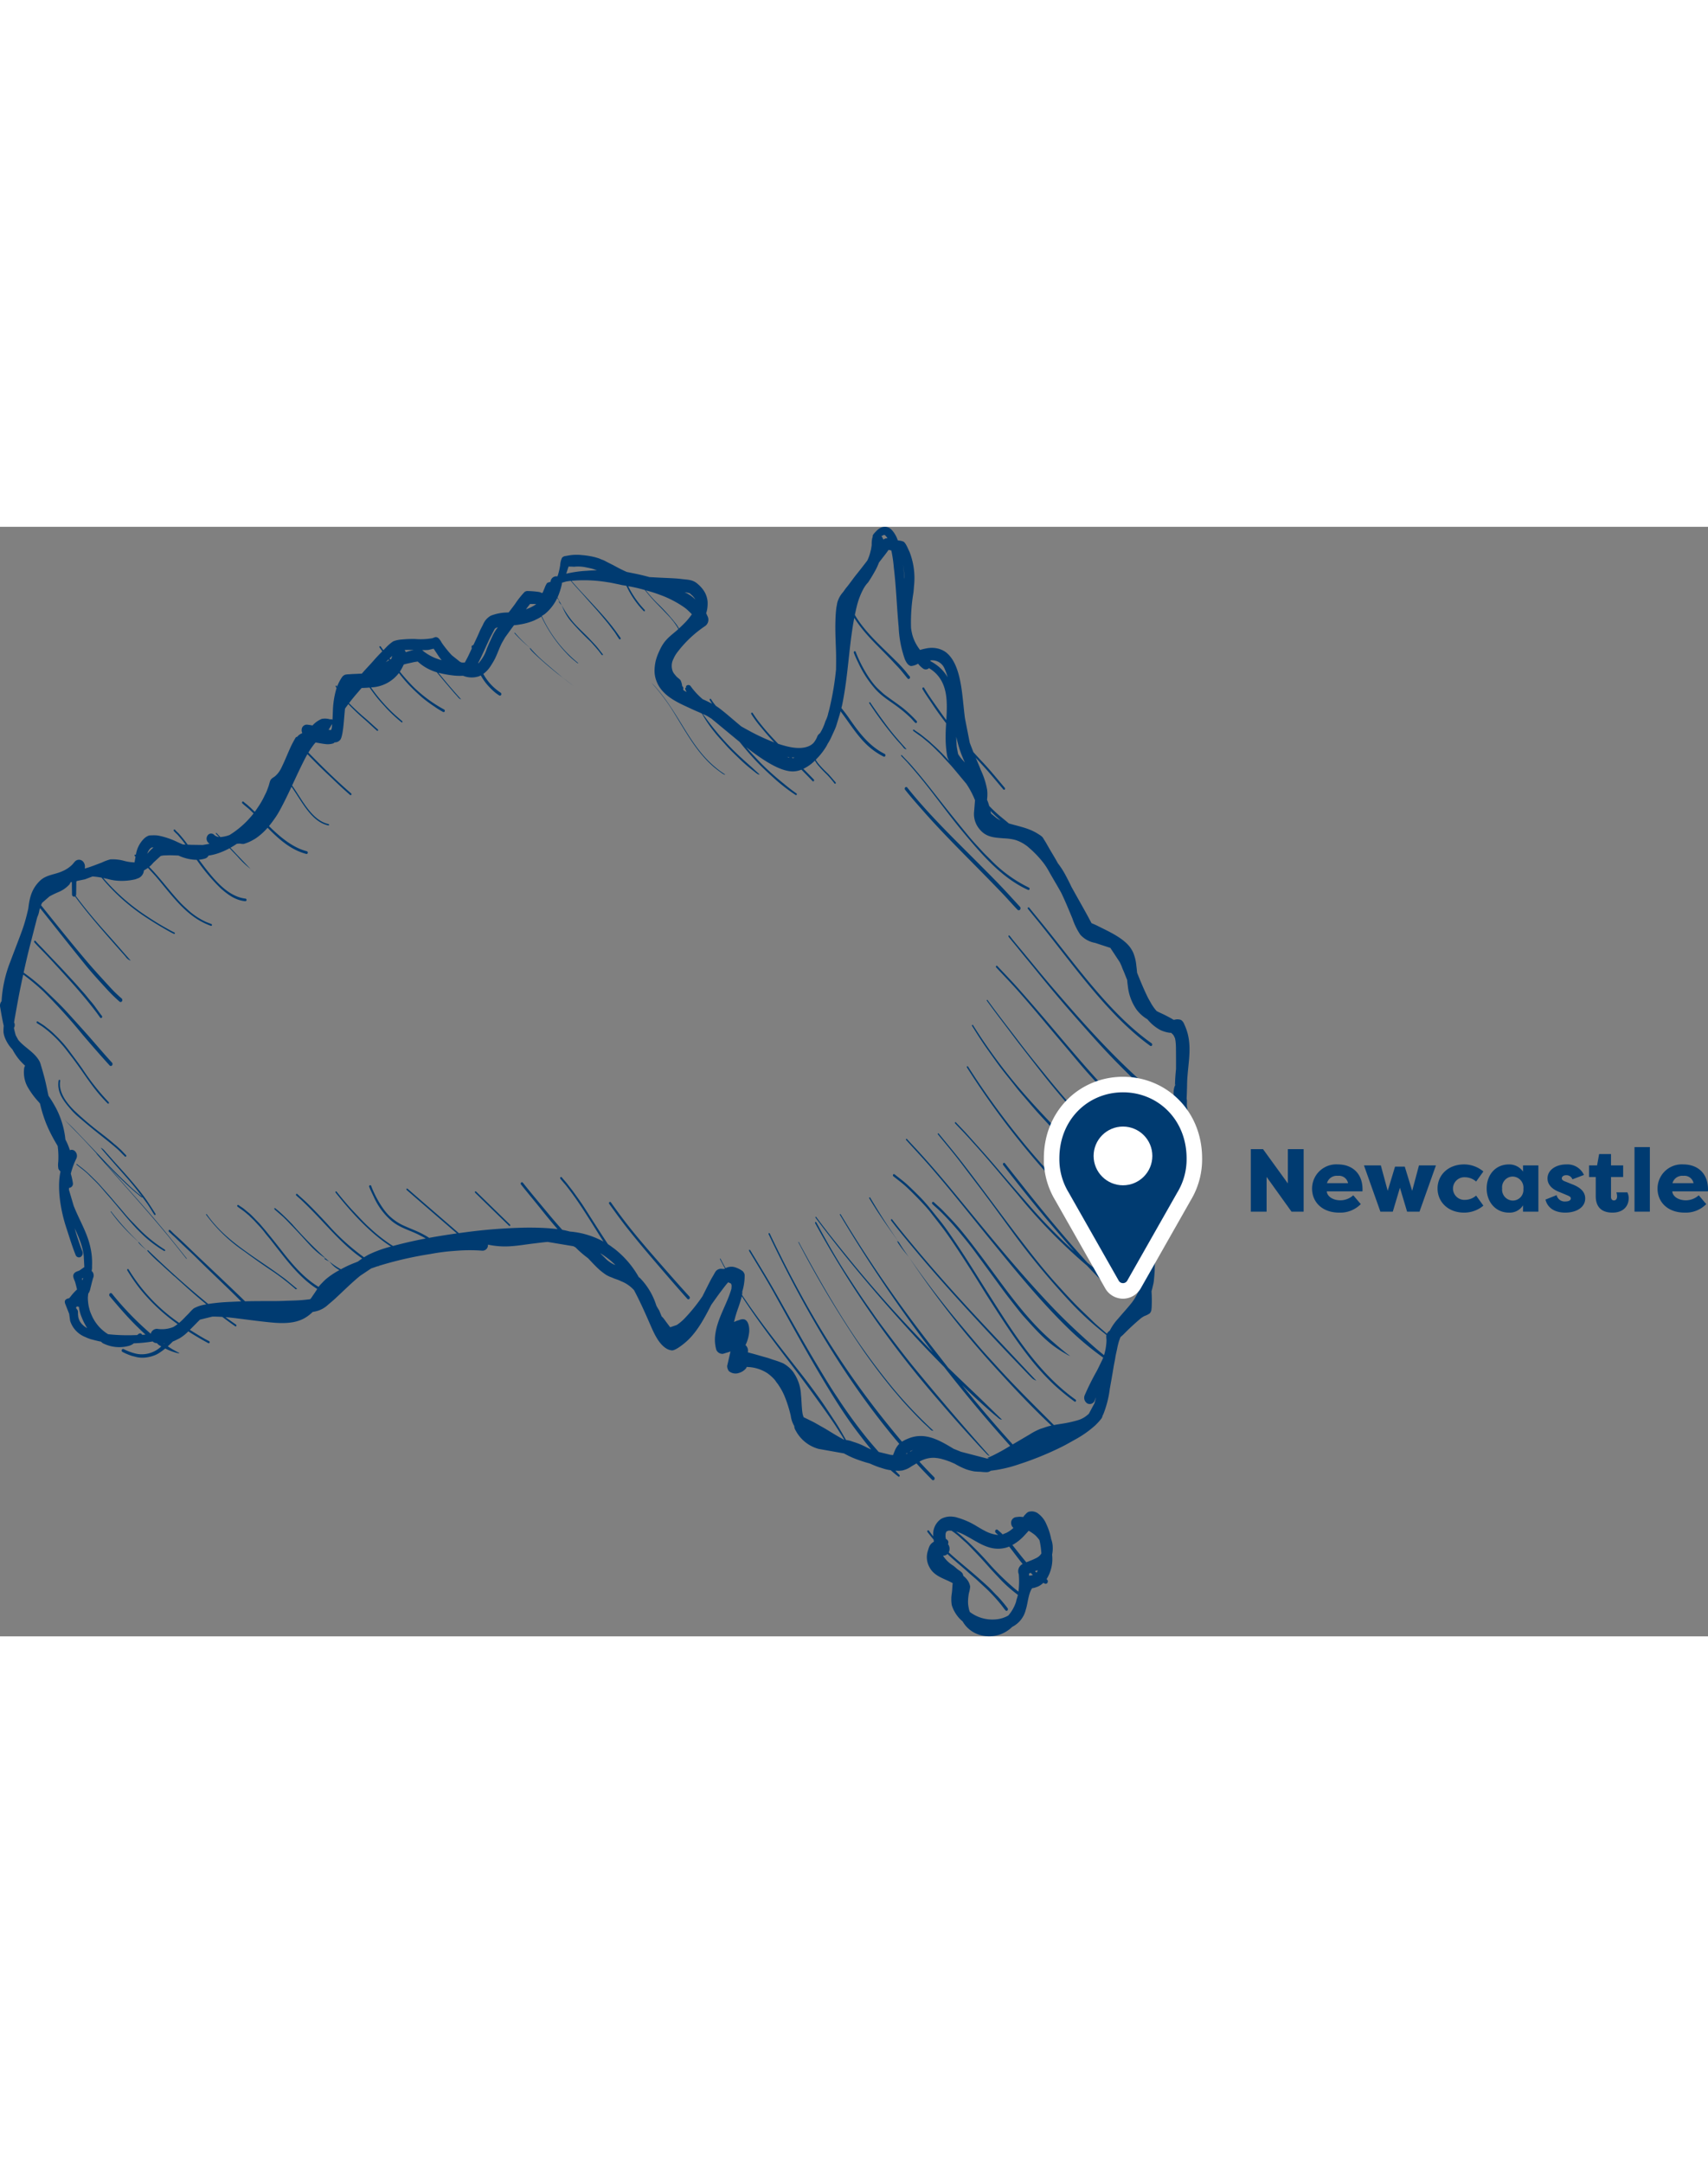 <svg xmlns="http://www.w3.org/2000/svg" xmlns:xlink="http://www.w3.org/1999/xlink" width="200px" viewBox="0 0 389.921 253.3">
	<rect x="0" y="0" width="389.921" height="253.3" fill="#808080" stroke="none"/>
	<g id="Content">
		<path d="M222.486,252.498a6.745,6.745,0,0,1-2.455-2.168c-.101-.157-.19-.301-.272-.445-.227-.191-.458-.402-.693-.639a8.01,8.01,0,0,1-1.784-3.065,8.318,8.318,0,0,1,0-2.667c.115-.758.112-1.596.209-2.358v-.021c-.123-.059-.246-.114-.365-.178-1.695-.889-3.877-1.422-4.917-3.408a4.655,4.655,0,0,1-.384-3.776c.328-1.088.451-1.503,1.367-2.087l.022-.013c-.034-.152-.063-.309-.086-.47-.469-.55-.931-1.122-1.386-1.723a.263.263,0,0,1,.019-.334.193.193,0,0,1,.294.021q.486.667,1.006,1.295a4.232,4.232,0,0,1,1.754-3.958,4.433,4.433,0,0,1,2.76-.512,4.208,4.208,0,0,1,.976.199,17.568,17.568,0,0,1,4.481,1.998c.544.313,1.103.673,1.657.944a7.972,7.972,0,0,0,3.196,1.024,6.29,6.29,0,0,1-.566-.508.455.455,0,0,1-.063-.58.337.337,0,0,1,.51-.072c.309.292.667.559.961.859l.145.152a.782.782,0,0,0,.194-.055c.257-.119.521-.207.782-.33a6.952,6.952,0,0,0,1.397-.982c.037-.034.078-.068.119-.102a1.374,1.374,0,0,1-.525-.982,1.314,1.314,0,0,1,1.05-1.473c.197-.004.395-.051.592-.068a4.988,4.988,0,0,1,1.091.051c.115-.144.227-.292.343-.44.32-.313.648-.758,1.121-.809a2.582,2.582,0,0,1,.954-.013,3.106,3.106,0,0,1,.715.258,5.664,5.664,0,0,1,2.157,2.595,14.725,14.725,0,0,1,1.05,3.103c.022.127.045.246.067.368.015.03.03.063.048.093a5.922,5.922,0,0,1,.291,1.448,7.086,7.086,0,0,1-.127,1.943c-.004.008-.004.013-.007.017a8.628,8.628,0,0,1-1.27,5.618.049.049,0,0,0,.022.008.597.597,0,0,1,.216.745.466.466,0,0,1-.656.246c-.101-.051-.201-.11-.302-.165-.074.072-.156.14-.235.207a4.454,4.454,0,0,1-.98.631c-.309.119-.622.233-.939.322l-.406.063-.134.191c-.786,1.359-.827,3.192-1.322,4.712a5.911,5.911,0,0,1-3.106,3.929A7.455,7.455,0,0,1,222.486,252.498Zm7.703-3.954a9.182,9.182,0,0,0,1.747-3.061,5.089,5.089,0,0,0,.112-.516,9.361,9.361,0,0,0,.324-1.139,31.413,31.413,0,0,1-4.6-4.187c-.723-.766-1.449-1.528-2.145-2.324-1.501-1.719-3.065-3.357-4.648-4.979-.57-.584-1.222-1.071-1.792-1.634A17.002,17.002,0,0,0,217.204,229.172l-.022.004-.585-.021c-.104.021-.328.131-.399.14-.186.017-.358.567-.343.792.007.119-.015.284-.004.419a3.759,3.759,0,0,0,.115.597.781.781,0,0,1,.533.787.847.847,0,0,1-.086.351,1.405,1.405,0,0,0,.145.203,1.781,1.781,0,0,1,.022,1.681c2.257,2.079,4.678,3.963,6.946,5.986.711.635,1.449,1.274,2.145,1.93.723.677,1.389,1.465,2.101,2.138a34.118,34.118,0,0,1,2.246,2.68.409.409,0,0,1-.026.521.301.301,0,0,1-.458-.03c-.387-.453-.73-.974-1.117-1.431a39.452,39.452,0,0,0-3.222-3.493c-.708-.648-1.404-1.308-2.112-1.956-.704-.648-1.449-1.245-2.157-1.888-1.326-1.207-2.726-2.328-4.052-3.543-.197-.178-.391-.356-.577-.533-.048.038-.093.08-.142.114a1.335,1.335,0,0,1-.51.233l-.339-.008.138.292a7.494,7.494,0,0,0,2.145,2.011c.298.195.67.563.968.8.384.309.987.61,1.218,1.067a1.843,1.843,0,0,1,.138.474,4.058,4.058,0,0,1,.715.682,3.453,3.453,0,0,1,.853,1.791,7.75,7.75,0,0,1-.294,1.49,12.3,12.3,0,0,0-.194,1.846,6.319,6.319,0,0,0,.138,1.427,4.376,4.376,0,0,0,.279,1.012,8.518,8.518,0,0,0,5.933,1.685A6.815,6.815,0,0,0,230.188,248.544Zm2.41-6.435a18.513,18.513,0,0,0-.026-3.014,1.83,1.83,0,0,1,.894-2.316c-.98-1.194-1.907-2.464-2.875-3.713-.071-.089-.142-.178-.212-.262a5.708,5.708,0,0,1-.883.292c-3.922.944-6.574-1.681-10.027-3.289a7.243,7.243,0,0,0-1.047-.385l-.145-.034c.32.237.637.483.95.741a69.484,69.484,0,0,1,6.518,6.507,58.271,58.271,0,0,0,5.866,5.741c.279.237.581.483.89.711C232.546,242.766,232.576,242.44,232.598,242.109Zm2.347-2.646-.004-.008Zm.186-.03a3.105,3.105,0,0,0,.667-.144c-.395-.364-.775-.745-.317-.572-.007.004-.034.013-.056.021l-.51.229.026.487C235,239.451,235.064,239.442,235.131,239.434Zm1.717-1.249a1.571,1.571,0,0,1-.32.152c-.063.025-.153.055-.257.093.052.047.104.097.156.144a.478.478,0,0,0,.209.144A.586.586,0,0,0,236.848,238.185Zm-1.736-2.117a15.331,15.331,0,0,0,1.602-.72,2.78,2.78,0,0,0,1.024-.969c-.022-.432-.078-.885-.112-1.194a16.31,16.31,0,0,0-.328-1.846,7.765,7.765,0,0,0-.987-1.139,9.917,9.917,0,0,0-1.315-.914c-.037-.021-.097-.051-.168-.089-.391.457-.801.893-1.188,1.304A10.677,10.677,0,0,1,231.678,232.11c-.186.119-.372.229-.562.334,1.05,1.312,2.093,2.663,3.181,3.946C234.579,236.276,234.863,236.178,235.112,236.068Zm-20.929-.195a.267.267,0,0,0,.041.212c.011.025.022.051.067.051C214.083,235.946,213.993,235.704,214.183,235.874Zm-4.965-22.056-.19.114c-.399.241-.853.491-1.237.749a5.058,5.058,0,0,1-.6.339,6.147,6.147,0,0,1-1.207.415c-.156.034-.372.021-.514.059a3.281,3.281,0,0,1-.644-.004c-.142,0-.287-.008-.432-.013.309.33.618.656.931.969a.256.256,0,0,1,.026.326.189.189,0,0,1-.287.03c-.6-.453-1.173-.931-1.732-1.431a9.323,9.323,0,0,1-1.602-.351c-.529-.169-1.099-.334-1.616-.533-.529-.203-1.054-.423-1.576-.656q-1.045-.273-2.097-.639a21.283,21.283,0,0,1-2.875-1.181c-.305-.157-.607-.318-.909-.474l.06.008-5.822-1.037a8.376,8.376,0,0,1-5.211-4.128,2.188,2.188,0,0,1-.372-1.181.079.079,0,0,1-.067-.038,6.397,6.397,0,0,1-.726-2.235,29.454,29.454,0,0,0-1.441-4.526,14.017,14.017,0,0,0-1.225-2.273,5.386,5.386,0,0,0-.391-.572c-.216-.233-.38-.563-.581-.792a9.455,9.455,0,0,0-1.684-1.528,8.779,8.779,0,0,0-4.429-1.418c-.086-.004-.194-.013-.305-.021l-.123.292a3.317,3.317,0,0,1-1.639,1.075,2.373,2.373,0,0,1-2.302-.411,1.989,1.989,0,0,1-.395-1.19l.76-3.281c-.261-.14-.525-.275-.022.008l-1.713.516a1.517,1.517,0,0,1-1.501-.91,8.415,8.415,0,0,1-.257-3.374c.477-3.852,2.693-6.985,3.71-10.596.004-.038.004-.072.007-.11,0-.182.03-.373.03-.563,0-.093-.067-.284-.063-.339l-.104-.144-.112-.093c-.123-.013-.32-.14-.51-.195-.581.635-1.129,1.397-1.657,2.087-.749.986-1.468,2.019-2.198,3.048-1.494,2.938-3.118,5.965-5.364,8.094-.704.669-2.693,2.32-3.594,2.311a2.97,2.97,0,0,1-1.382-.487c-1.631-1.046-2.663-3.256-3.468-5.11-1.207-2.769-2.417-5.52-3.825-8.158a7.759,7.759,0,0,0-2.95-2.036,6.923,6.923,0,0,0-.987-.411,11.61,11.61,0,0,1-1.143-.449,6.934,6.934,0,0,1-1.24-.563,14.743,14.743,0,0,1-1.531-1.156c-.931-.826-1.784-1.774-2.652-2.68a23.836,23.836,0,0,1-2.823-2.438.358.358,0,0,0-.082-.064l-.447-.233-5.851-.978-.183.013c-1.073.093-2.145.241-3.214.368-1.59.191-3.177.47-4.771.58a18.513,18.513,0,0,1-5.468-.343c.004.051,0,.102,0,.148a1.247,1.247,0,0,1-1.278,1.232,38.142,38.142,0,0,0-6.023.025,48.216,48.216,0,0,0-5.859.737,83.462,83.462,0,0,0-11.952,2.76c.156.076.309.152.466.216-.175-.068-.354-.131-.533-.195-.175.059-.346.119-.514.174-.32.114-.641.224-.965.334l-2.499,1.668c-1.97,1.592-3.836,3.48-5.717,5.211-.518.478-1.054.927-1.59,1.372a6.137,6.137,0,0,1-2.294,1.393,9.262,9.262,0,0,1-1.259.292,8.923,8.923,0,0,1-1.818,1.393c-2.622,1.503-5.967,1.198-8.801.889-1.538-.165-3.077-.356-4.611-.555-1.587-.203-3.129-.411-4.678-.542q1.207.87,2.417,1.719a.24.24,0,0,1,.06.296.181.181,0,0,1-.261.068q-1.486-1.035-2.935-2.134c-.756-.047-1.508-.076-2.272-.072l-2.849.699-2.298,2.328a.853.853,0,0,0,.086.047c1.408.864,2.861,1.799,4.321,2.536a.269.269,0,0,1,.101.334.21.21,0,0,1-.294.114c-1.531-.821-3.065-1.719-4.566-2.688a9.402,9.402,0,0,1-2.067,1.626c-.44.207-.853.445-1.304.627-.052.021-.104.042-.156.059-.376.381-.76.749-1.151,1.101a19.811,19.811,0,0,0,2.656,1.528c-.164.178-.983-.131-1.211-.199a11.536,11.536,0,0,1-2.026-.834,13.811,13.811,0,0,1-1.211.902,5.983,5.983,0,0,1-.998.567,8.026,8.026,0,0,1-2.719.631,6.235,6.235,0,0,1-1.795-.178c-.291-.093-.611-.148-.909-.237a12.949,12.949,0,0,1-2.123-.893.379.379,0,0,1-.168-.47.304.304,0,0,1,.413-.191A11.824,11.824,0,0,0,31.02,188.755a5.159,5.159,0,0,0,1.05.144,6.393,6.393,0,0,0,4.741-1.795c-.071-.038-.145-.08-.216-.123a2.041,2.041,0,0,1-.764-.627h-.142a1.329,1.329,0,0,1-.831-.373c-.108.013-.216.03-.317.047a31.517,31.517,0,0,1-3.635.356,1.597,1.597,0,0,1-.35.008,2.893,2.893,0,0,1-1.255.622,8.211,8.211,0,0,1-5.591-.525,1.511,1.511,0,0,1-.641-.474,1.121,1.121,0,0,1-.235-.034c-.723-.148-1.408-.343-2.116-.521a9.204,9.204,0,0,1-1.24-.491,5.874,5.874,0,0,1-3.471-3.713l-.216-1.583-.678-1.723c-.201-.572-.637-1.223.074-1.655a1.671,1.671,0,0,1,.629-.182,2.34,2.34,0,0,1,.13-.207l.209-.224.06-.093a12.863,12.863,0,0,1,1.333-1.448.254.254,0,0,0,.034-.034c-.127-.572-.264-1.13-.447-1.723-.168-.538-.585-1.177-.328-1.748.25-.555.872-.648,1.333-.859l1.114-.783-.138-2.561a14.569,14.569,0,0,0-.674-2.938,31.803,31.803,0,0,0-1.4-3.34c.518,1.837,1.14,3.62,1.773,5.309a1.017,1.017,0,0,1-.469,1.253.82.82,0,0,1-1.102-.533c-.507-1.249-.983-2.676-1.397-3.971-.298-.94-.611-1.867-.905-2.807-1.043-3.349-1.829-7.9-1.278-11.43q.061-.413.145-.813a2.213,2.213,0,0,1-.469-.588,4.745,4.745,0,0,1-.041-1.579,18.914,18.914,0,0,0-.045-2.87c-.03-.246-.056-.495-.082-.749-.376-.682-.797-1.346-1.143-2.019a32.484,32.484,0,0,1-1.531-3.239,32.74,32.74,0,0,1-1.371-4.462c-.108-.127-.216-.258-.32-.381a18.384,18.384,0,0,1-2.302-3.069,6.986,6.986,0,0,1-.551-1.063,7.158,7.158,0,0,1-.462-3.349,1.686,1.686,0,0,1,.238-.766c-.365-.343-.723-.699-1.106-1.113a11.798,11.798,0,0,1-1.088-1.431c-.261-.398-.499-.796-.711-1.19a8.11,8.11,0,0,1-1.713-2.684,4.938,4.938,0,0,1-.313-1.24,10.621,10.621,0,0,1,.052-1.448c-.32-1.376-.566-2.824-.842-4.42A1.558,1.558,0,0,1,.355,108.307a.18.18,0,0,1,.004-.042,28.993,28.993,0,0,1,2.015-9.043c.592-1.604,1.218-3.2,1.821-4.801.41-1.088.831-2.168,1.192-3.277.358-1.105.644-2.163.909-3.298a8.016,8.016,0,0,0,.183-.842c.305-2.561.823-4.382,2.592-6.151,1.419-1.418,3.43-1.444,5.069-2.189A7.143,7.143,0,0,0,16.397,77.216c.235-.237.425-.487.648-.732a1.255,1.255,0,0,1,1.929-.051,1.721,1.721,0,0,1,.358,1.579c.35-.089.697-.19,1.05-.309.961-.322,1.885-.699,2.827-1.041a10.734,10.734,0,0,1,1.978-.741,9.883,9.883,0,0,1,3.103.326,9.863,9.863,0,0,0,2.343.36l.093-.013c.022-.152.041-.288.06-.389q.073-.451.156-.889a1.706,1.706,0,0,1-.16-.14.224.224,0,0,1-.041-.275.166.166,0,0,1,.242-.047.207.207,0,0,0,.041.042,6.464,6.464,0,0,1,1.9-3.751,3.041,3.041,0,0,1,1.11-.673,3.311,3.311,0,0,1,.503-.03,8.28,8.28,0,0,1,1.52.034,17.872,17.872,0,0,1,4.503,1.516c.421.191.823.368,1.203.529.197.008.391.017.588.021-.376-.516-.756-1.029-1.166-1.486-.238-.262-.473-.584-.715-.83a10.379,10.379,0,0,1-.767-.77.232.232,0,0,1-.019-.292.171.171,0,0,1,.257-.021,6.757,6.757,0,0,0,.685.694,13.028,13.028,0,0,1,.924,1.054c.451.521.879,1.092,1.3,1.672.268.013.533.025.805.034l2.659.038,1.52-.275a1.918,1.918,0,0,1-.194-.165,1.282,1.282,0,0,1-.309-1.63.967.967,0,0,1,1.434-.351,1.915,1.915,0,0,0,1.244.605c-.253-.267-.507-.538-.756-.804l.134-.161c.305.326.611.652.92.978a7.834,7.834,0,0,0,2.108-.478,20.828,20.828,0,0,0,5.475-4.924c-.264-.258-.529-.512-.79-.766-.559-.533-1.203-.995-1.758-1.52a.264.264,0,0,1-.048-.334.197.197,0,0,1,.294-.055c.25.258.596.483.872.72.22.191.428.394.652.58.276.233.536.525.805.77.082.08.168.157.253.237.216-.296.421-.593.618-.897A19.583,19.583,0,0,0,60.251,61.696c.153-.343.335-.673.495-1.012.171-.364.343-.872.492-1.262.168-.44.268-.948.428-1.401.194-.538.704-.762,1.106-1.058a5.802,5.802,0,0,0,1.371-1.761c.797-1.592,1.438-3.226,2.171-4.852a23.138,23.138,0,0,1,1.181-2.227c.078-.135.242-.14.361-.199.074-.038.209-.246.302-.322a3.248,3.248,0,0,1,.86-.504,1.398,1.398,0,0,1-.149-.783,1.176,1.176,0,0,1,1.229-1.151,11.328,11.328,0,0,1,1.24.191,5.887,5.887,0,0,1,2.108-1.503,3.954,3.954,0,0,1,1.937.114.497.497,0,0,1,.51.085c.007-.11.019-.216.03-.318a.533.533,0,0,1,.007-.072c.019-.478.03-.965.06-1.435a20.008,20.008,0,0,1,.842-5.406c-.082-.152-.164-.309-.242-.47l.209-.144q.078.146.156.279a10.398,10.398,0,0,1,1.065-2.074,1.514,1.514,0,0,1,.786-.652,4.517,4.517,0,0,1,.957-.097c.67-.068,1.356-.072,2.03-.11.261-.013.529-.021.808-.038.089-.097.175-.199.264-.301.786-.897,1.628-1.753,2.406-2.65.644-.745,1.326-1.452,2.008-2.146-.223-.301-.44-.605-.652-.91l.019-.258.227.021c.209.301.425.601.644.902.19-.195.38-.385.57-.58a9.297,9.297,0,0,1,1.687-1.448,6.332,6.332,0,0,1,1.926-.415,25.962,25.962,0,0,1,3.036-.119,15.549,15.549,0,0,0,3.896-.165c.536-.123.801-.504,1.445-.047a4.206,4.206,0,0,1,.726.999c.201.318.48.699.711.995a23.425,23.425,0,0,0,1.628,1.93l1.881,1.503.406.169.685-.013.644-1.202c.317-.639.618-1.291.92-1.947.007-.017.015-.034.022-.055-.011-.106-.026-.216-.037-.326a.37.37,0,0,1,.261-.423.303.303,0,0,1,.123.008c.473-1.008.968-2.028,1.397-3.04.235-.555.54-1.113.816-1.647a4.049,4.049,0,0,1,1.78-2.053,10.62,10.62,0,0,1,3.728-.732c.123-.008.246-.021.369-.03.302-.402.603-.796.901-1.185.186-.241.369-.495.551-.741a20.054,20.054,0,0,1,2.183-2.752,1.169,1.169,0,0,1,.73-.195,20.409,20.409,0,0,1,2.481.203,2.64,2.64,0,0,1,.395.097c.115.055.22.114.335.157l.015.013c.063-.055.13-.114.197-.169.123-.322.253-.639.387-.936a5.056,5.056,0,0,1,.574-1.177,1.557,1.557,0,0,1,.745-.241c.03-.093.06-.186.093-.284a1.303,1.303,0,0,1,1.527-.999l-.019.051.149-.402a16.312,16.312,0,0,0,.499-2.176,4.8,4.8,0,0,1,.41-1.706c.339-.423.73-.402,1.181-.487a10.749,10.749,0,0,1,3.393-.148,18.282,18.282,0,0,1,3.002.487c.317.093.749.216,1.047.334.149.059.298.148.451.195a5.073,5.073,0,0,1,.76.322c.685.381,1.427.72,2.127,1.096.942.512,1.881,1.008,2.849,1.418l.194.064-.142-.051c.469.085.939.195,1.412.284,1.24.246,2.481.533,3.706.876.38.021.764.038,1.14.059.838.055,1.684.085,2.525.127,1.17.059,2.436.097,3.594.241,1.404.178,2.585.114,3.702,1.092a7.531,7.531,0,0,1,1.475,1.634,5.43,5.43,0,0,1,.827,2.379,8.215,8.215,0,0,1-.067,1.655,5.72,5.72,0,0,1-.257,1.054c.097.199.19.402.276.614a1.772,1.772,0,0,1-.469,2.29,26.408,26.408,0,0,0-6.526,6.202,6.757,6.757,0,0,0-.734,1.3,3.423,3.423,0,0,0-.197,2.803,2.556,2.556,0,0,0,.291.546c.205.246.376.474.592.711.238.262.812.627.95.893a4.172,4.172,0,0,1,.343,1.287.639.639,0,0,1,.201.809,2.386,2.386,0,0,0,.816.525,1.502,1.502,0,0,1-.179-.33.835.835,0,0,1-.123-.347l-.004-.008a.218.218,0,0,1,.048-.267.105.105,0,0,1,.164.042c-.104-.334-.026-.445.082-.533a.651.651,0,0,1,.98.191,16.226,16.226,0,0,0,2.715,2.917c.045.017.089.038.134.055.685.305,1.333.622,1.985.961-.175-.271-.35-.542-.521-.813a.225.225,0,0,1,.037-.279.167.167,0,0,1,.246.042,12.52,12.52,0,0,0,1.125,1.554,14.488,14.488,0,0,1,1.527,1.122c.596.457,1.173.957,1.751,1.444.823.699,1.654,1.41,2.492,2.104.544.313,1.088.614,1.631.906a47.369,47.369,0,0,0,5.918,2.76c-1.095-1.156-2.112-2.35-3.14-3.598a24.877,24.877,0,0,1-2.097-2.866.235.235,0,0,1,.034-.301.174.174,0,0,1,.264.038,26.491,26.491,0,0,0,1.911,2.637c1.255,1.583,2.548,2.968,3.918,4.403a1.228,1.228,0,0,0,.145.047c2.052.669,4.771,1.38,6.842.491a3.361,3.361,0,0,0,1.091-.749,5.424,5.424,0,0,0,.704-1.109c.097-.182.16-.428.287-.631a2.559,2.559,0,0,1,.488-.478,11.308,11.308,0,0,0,1.218-2.718,6.888,6.888,0,0,0,.667-1.888c.089-.301.168-.605.246-.91a66.109,66.109,0,0,0,1.52-9.013c.022-1.393.037-2.815-.007-4.2-.078-2.307-.209-4.746-.123-7.049a27.502,27.502,0,0,1,.201-2.824c.048-.343.153-.749.186-1.071a5.911,5.911,0,0,1,1.307-2.477c.268-.322.499-.72.771-1.046.819-.982,1.564-2.096,2.376-3.099.819-1.012,1.62-2.057,2.421-3.099a9.764,9.764,0,0,0,.745-2.134,5.61,5.61,0,0,0,.153-.648c.022-.267.108-.588.112-.847a6.547,6.547,0,0,1,.138-1.541,1.543,1.543,0,0,1,.104-.229.769.769,0,0,1-.019-.22c.026-.343.585-.859.812-1.105,1.021-1.101,2.417-1.401,3.52-.309a6.466,6.466,0,0,1,1.393,2.396l.313.064a3.38,3.38,0,0,1,1.017.254c.514.309,1.013,1.626,1.311,2.223.112.224.186.483.276.72a16.596,16.596,0,0,1,.808,7.07c-.048.529-.082,1.071-.138,1.6a40.435,40.435,0,0,0-.551,8.09,12.512,12.512,0,0,0,.358,1.782,9.826,9.826,0,0,0,1.546,3.027c.045.068.093.135.142.207a12.897,12.897,0,0,1,1.885-.428,5.955,5.955,0,0,1,2.257.123,5.341,5.341,0,0,1,1.646.737c3.293,2.388,3.732,8.458,4.16,12.425.097.91.194,1.837.313,2.743l1.095,5.58.749,1.939.074.195q1.106,1.232,2.246,2.438c1.71,1.816,3.304,3.814,4.931,5.728a.291.291,0,0,1-.011.368.213.213,0,0,1-.324-.013c-1.475-1.74-2.909-3.51-4.44-5.19q-.944-1.029-1.881-2.062c.324.724.637,1.486.942,2.21.104.246.194.533.309.77a18.173,18.173,0,0,1,1.371,4.339,8.752,8.752,0,0,1-.022,2.273c.048.131.101.258.153.381a9.157,9.157,0,0,1,.346,1.063c.477.487.957.969,1.46,1.431.875.813,1.792,1.511,2.693,2.273.104.093.212.182.32.275,2.313.69,4.682,1.058,6.801,2.477a5.043,5.043,0,0,1,.827.593,3.436,3.436,0,0,1,.399.601c.343.508.704,1.156,1.013,1.706.656,1.164,1.386,2.303,2.03,3.484.045.085.089.169.142.254a18.561,18.561,0,0,1,1.654,2.54c.514.944.998,1.905,1.464,2.887.082.144.164.292.246.436,1.441,2.616,2.946,5.182,4.302,7.79.447.191.901.377,1.33.593,2.328,1.19,5.74,2.637,7.46,4.894a8.67,8.67,0,0,1,.693,1.151,10.192,10.192,0,0,1,.76,3.162c.071.495.119,1.012.168,1.541.749,1.842,1.494,3.675,2.369,5.47.238.487.533.965.793,1.439a10.583,10.583,0,0,0,1.3,1.825c.652.343,1.348.635,1.985.957.626.326,1.274.652,1.881,1.037a1.537,1.537,0,0,0,.238-.017,2.307,2.307,0,0,1,1.482.064,1.999,1.999,0,0,1,.723.986c2.194,4.619.715,8.886.637,13.742-.019,1.046-.056,2.138-.101,3.226.03.148.052.296.067.436l-.015,1.185.615,4.051a30.065,30.065,0,0,1-.056,8.729,28.964,28.964,0,0,1-2.205,6.528,15.428,15.428,0,0,1-.566,2.714c-.063.178-.119.36-.186.533-.052.135-.164.292-.22.428a1.32,1.32,0,0,1-.886.699c-.35.834-.685,1.676-.957,2.523-.25.762-.525,1.516-.771,2.282-.25.77-.447,1.566-.693,2.333-.112.343-.32.618-.454.944a11.339,11.339,0,0,0-.48,1.245,18.933,18.933,0,0,0-.477,4.454c-.052.876-.115,1.702-.212,2.578a6.579,6.579,0,0,1-.145.792c-.115.504-.227,1.008-.376,1.503a31.182,31.182,0,0,1,.045,3.289,8.121,8.121,0,0,1-.086,1.054,1.505,1.505,0,0,1-.372.72,4.879,4.879,0,0,1-1.203.601,5.423,5.423,0,0,0-.853.55,54.268,54.268,0,0,0-4.019,3.738l-.6.525-.335.902a18.627,18.627,0,0,0-.454,1.888c-.13.627-.291,1.253-.387,1.888-.115.741-.291,1.49-.41,2.235-.264,1.638-.562,3.285-.853,4.915a23.483,23.483,0,0,1-1.464,5.753c-.063.123-.123.246-.186.36a1.495,1.495,0,0,1-.294.686,10.928,10.928,0,0,1-.976,1.118,7.698,7.698,0,0,1-.726.69,24.014,24.014,0,0,1-4.149,2.887c-1.132.627-2.235,1.274-3.401,1.842a71.888,71.888,0,0,1-9.613,3.891,30.567,30.567,0,0,1-6.362,1.452,1.513,1.513,0,0,1-.972.322,10.336,10.336,0,0,1-1.4-.093,9.582,9.582,0,0,1-.98-.047,3.725,3.725,0,0,1-.533-.051,13.209,13.209,0,0,1-1.743-.461,17.572,17.572,0,0,1-2.615-1.278c-.332-.144-.663-.284-.991-.428a20.417,20.417,0,0,0-2.201-.711l-.641-.123-.793-.085a6.407,6.407,0,0,0-2.309.36,6.253,6.253,0,0,0-1.114.521c1.102,1.207,2.224,2.392,3.371,3.543a.451.451,0,0,1,.019.572.331.331,0,0,1-.503.021Q210.96,215.72,209.218,213.817Zm16.105-1.219,1.21-.525a45.173,45.173,0,0,0,4.082-2.261q-7.816-8.687-15.074-18.001c-2.317-2.367-4.633-4.733-6.883-7.197-7.893-8.619-15.446-17.488-22.538-26.971l.156-.152c2.644,3.586,5.442,7.04,8.243,10.465,3.039,3.713,6.183,7.341,9.382,10.876,2.574,2.841,5.2,5.597,7.833,8.361q.62.654,1.251,1.304a343.373,343.373,0,0,1-21.283-31.501l.164-.127a288.5,288.5,0,0,0,16.076,24.025c2.38,3.2,4.812,6.312,7.252,9.449.421.546.842,1.084,1.278,1.638,2.03,1.981,4.093,3.941,6.146,5.901,2.052,1.964,4.075,3.963,6.116,5.935-.514.042-.868-.406-1.251-.715-.741-.593-1.468-1.249-2.183-1.88q-2.9-2.553-5.665-5.275c3.717,4.602,7.554,9.119,11.472,13.445a.335.335,0,0,1,.06.102c1.304-.754,2.596-1.533,3.896-2.29a14.467,14.467,0,0,1,2.492-1.287c.454-.131.931-.313,1.389-.457.346-.11.711-.203,1.08-.284-4.038-3.806-7.96-7.912-11.729-12.053a213.367,213.367,0,0,1-20.851-26.48c-1.792-2.041-3.341-4.348-2.239-3.323-4.049-5.584-5.449-7.832-6.82-10.118l.209-.161c2.078,3.514,4.272,6.956,6.611,10.279a38.454,38.454,0,0,0,2.239,3.323c2.563,3.713,5.248,7.311,8.001,10.816,2.492,3.175,5.092,6.189,7.68,9.259,1.441,1.706,2.98,3.349,4.477,4.995,4.183,4.61,8.563,8.924,12.936,13.289a.607.607,0,0,1,.041.064c.533-.102,1.069-.182,1.579-.267a28.291,28.291,0,0,0,3.922-.847,5.871,5.871,0,0,0,2.142-1.164,4.232,4.232,0,0,0,.358-.318l1.292-2.405.328-1.338c-.101.229-.197.466-.283.707a1.202,1.202,0,0,1-1.665.707,1.518,1.518,0,0,1-.622-1.892,58.384,58.384,0,0,1,2.753-5.525c.41-.792.771-1.566,1.162-2.358.112-.224.212-.461.305-.699a69.236,69.236,0,0,1-7.371-6.088c-6.324-6.041-11.982-12.98-17.599-19.851-4.797-5.868-9.487-11.871-14.437-17.569-1.855-2.138-3.777-4.174-5.665-6.266l.186-.22c.924,1.024,1.881,2.011,2.808,3.031,2.373,2.604,4.715,5.313,6.98,8.039,7.71,9.28,15.219,18.733,23.473,27.395,3.039,3.192,6.332,6.244,9.606,9.132.723.643,1.468,1.24,2.212,1.842a12.798,12.798,0,0,0,.555-3.226c.015-.279-.037-.677-.045-.974a1.459,1.459,0,0,1,.037-.402c-.16-.131-.313-.258-.458-.377a70.442,70.442,0,0,1-7.49-6.846A172.355,172.355,0,0,1,230.713,160.404c-2.484-3.395-4.972-6.824-7.513-10.16q-1.922-2.521-3.84-5.055c-1.706-2.256-3.538-4.39-5.315-6.575l.179-.195c1.762,2.168,3.55,4.284,5.267,6.498,4.332,5.588,8.492,11.329,12.783,16.955,2.827,3.704,5.762,7.485,8.854,10.905,1.706,1.888,3.453,3.819,5.248,5.588,1.006.991,2.045,1.952,3.043,2.942.544.542,1.155,1.075,1.732,1.575.514.445,1.024.893,1.542,1.338.026-.051.052-.102.082-.157a2.417,2.417,0,0,1,.585-.563.41.41,0,0,1,.026-.059,12.107,12.107,0,0,1,1.877-2.671c.954-1.135,1.952-2.214,2.887-3.366a12.207,12.207,0,0,0,2.145-3.903,2.356,2.356,0,0,0-.026-.436,34.965,34.965,0,0,1-.417-8.763,7.679,7.679,0,0,1,.797-1.706c.618-1.202,1.285-2.354,1.918-3.543,1.702-3.2,3.326-6.071,4.097-9.737a17.638,17.638,0,0,0,.19-1.96,1.063,1.063,0,0,1,.451-.847c.063-.601.115-1.202.156-1.808.086-1.346.238-2.692.317-4.043.182-3.171.391-6.363.421-9.555-.03-.368-.186-.923-.238-1.287a4.512,4.512,0,0,1,.276-2.299c.015-1.24.112-2.485.238-3.725.004-1.486.007-2.968-.015-4.462a14.798,14.798,0,0,0-.112-2.015c-.004-.008-.03-.169-.06-.33l-.034-.191-.205-.445a1.715,1.715,0,0,0-.339-.508c-.127-.119-.253-.233-.376-.334l-.238.008a6.967,6.967,0,0,1-2.261-.665,9.902,9.902,0,0,1-2.894-2.426,8.408,8.408,0,0,1-2.51-2.252,11.509,11.509,0,0,1-1.963-5.402c-.067-.423-.112-.868-.149-1.329-.209-.512-.417-1.033-.622-1.558-.186-.47-.428-.953-.589-1.431a11.753,11.753,0,0,0-.495-1.092l-2.13-3.23-3.468-1.139a5.932,5.932,0,0,1-3.393-1.88,15.122,15.122,0,0,1-1.788-3.662c-.667-1.604-1.319-3.2-2.037-4.775-.182-.394-.365-.787-.551-1.168-.242-.432-.488-.859-.73-1.287-.693-1.198-1.404-2.396-2.078-3.598a14.775,14.775,0,0,0-1.546-2.295,23.751,23.751,0,0,0-2.458-2.599l-.95-.83-.577-.402a8.671,8.671,0,0,0-2.034-.982,9.531,9.531,0,0,0-1.248-.262,13.482,13.482,0,0,0-1.505-.135c-2.112-.182-3.97-.212-5.486-2.07a5.373,5.373,0,0,1-1.244-4.174l.197-2.447c-.086-.22-.179-.44-.276-.669a20.667,20.667,0,0,0-1.698-3.082c-.987-1.185-1.97-2.375-2.961-3.552-.868-1.029-1.81-1.969-2.689-2.976-.302-.347-.652-.665-.98-.982a30.614,30.614,0,0,0-2.414-2.24c-.48-.368-.961-.817-1.449-1.156-.551-.381-1.106-.783-1.65-1.185l-.048-.233.205-.055c.551.419,1.17.783,1.71,1.211s1.08.868,1.62,1.3c.313.25.611.567.916.834,1.099.965,2.16,2.041,3.17,3.12.615.665,1.222,1.338,1.792,2.045a5.132,5.132,0,0,1-1.497-2.1,3.662,3.662,0,0,1-.156-.669,25.069,25.069,0,0,1-.305-4.102c-.004-1.003.052-2.045.115-3.09-1.076-1.389-2.116-2.811-3.099-4.297-.76-1.147-1.583-2.29-2.287-3.484a.278.278,0,0,1,.048-.351.207.207,0,0,1,.309.055c.704,1.19,1.538,2.426,2.332,3.543.898,1.274,1.799,2.574,2.738,3.823.246-4.111.384-8.281-2.786-11.037a8.463,8.463,0,0,0-1.166-.834,1.076,1.076,0,0,1-1.471.004,4.706,4.706,0,0,1-1.009-1.016.118.118,0,0,0-.045.013,3.748,3.748,0,0,1-1.564.521c-.682-.102-1.125-.876-1.408-1.511A25.057,25.057,0,0,1,205.162,22.96c-.425-4.526-.566-9.153-1.11-13.653a31.315,31.315,0,0,0-.499-3.573c-.03-.11-.056-.224-.082-.343l-.618-.123-.38.525c-.354.504-.767,1.003-1.143,1.49-.223.292-.447.58-.667.868a14.316,14.316,0,0,1-.842,1.833c-.514.927-1.013,1.77-1.594,2.642-.101.152-.268.292-.38.44a7.728,7.728,0,0,0-.656.953,16.713,16.713,0,0,0-1.59,4.111q-.246.997-.447,1.994c.343.58.704,1.143,1.11,1.702,2.317,3.213,5.33,5.851,8.056,8.585a33.632,33.632,0,0,1,2.536,2.726c.253.322.536.699.812.991a.403.403,0,0,1-.022.516.296.296,0,0,1-.454-.025c-.525-.635-1.032-1.283-1.564-1.914-.488-.576-1.043-1.13-1.553-1.685-3.091-3.366-6.581-6.278-9.051-10.241-1.006,5.271-1.285,10.634-2.078,15.956-.201,1.35-.428,2.671-.704,4.005l-.168.66.007-.03c.566.707,1.129,1.418,1.657,2.184,2.361,3.429,4.678,6.511,8.231,8.293a.365.365,0,0,1,.142.449.287.287,0,0,1-.395.161c-3.803-1.952-5.702-4.585-8.299-8.255-.499-.699-1.006-1.405-1.527-2.087l-.115.466-.916,3.002c-.343.893-.764,1.71-1.143,2.574a11.231,11.231,0,0,1-.697,1.266c-.112.178-.182.356-.283.533a15.125,15.125,0,0,1-1.933,2.616c-.194.207-.387.411-.585.614.16.25.328.504.51.758a25.177,25.177,0,0,0,2.335,2.447c.596.648,1.143,1.329,1.732,1.985l-.015.271-.238-.017a22.207,22.207,0,0,0-1.862-2.168,23.6,23.6,0,0,1-1.687-1.77,6.268,6.268,0,0,1-.637-.804c-.097-.169-.216-.339-.335-.508a9.008,9.008,0,0,1-1.78,1.41c-.298.174-.57.326-.838.457q1.196,1.207,2.384,2.443a.27.27,0,0,1,.011.343.198.198,0,0,1-.302.013c-.842-.881-1.687-1.744-2.536-2.604a5.688,5.688,0,0,1-1.285.347c-2.365.373-5.382-1.346-7.341-2.612-1.367-.881-2.685-1.854-3.982-2.87,1.103,1.295,2.257,2.51,3.427,3.73a62.781,62.781,0,0,0,5.129,4.585c.909.762,1.955,1.583,2.92,2.248a.228.228,0,0,1,.056.284.172.172,0,0,1-.25.064,39.734,39.734,0,0,1-4.823-3.73c-1.155-1.041-2.261-2.062-3.371-3.167a62.892,62.892,0,0,1-4.306-4.864c-.097-.114-.194-.233-.294-.36q-.71-.572-1.419-1.164l-4.984-4.123-.756-.478a8.655,8.655,0,0,0-1.233-.614,62.101,62.101,0,0,0,5.986,7.294c1.553,1.634,3.244,3.158,4.913,4.636.689.61,1.359,1.27,2.056,1.867-.268.191-.939-.436-1.177-.618a37.444,37.444,0,0,1-3.442-2.959c-1.009-.991-2.09-1.985-3.032-3.057-.875-.995-1.825-1.973-2.644-3.027a28.033,28.033,0,0,1-2.849-4.2c-.298-.148-.335-.165-.369-.182-.615-.275-1.248-.529-1.855-.817-2.831-1.334-6.738-2.824-8.105-6.278a6.622,6.622,0,0,1-.507-2.396,10.577,10.577,0,0,1,.287-2.451,12.27,12.27,0,0,1,.801-2.151c1.002-2.286,2.026-3.061,3.747-4.504.209-.174.413-.351.615-.538a12.861,12.861,0,0,0-.89-1.376c-.112-.144-.22-.33-.339-.457-.212-.224-.395-.508-.607-.737-.924-.995-1.859-1.943-2.793-2.921a36.706,36.706,0,0,1-3.013-3.404.736.736,0,0,1-.089-.03,32.521,32.521,0,0,0-3.572-.826c-.06-.008-.115-.017-.168-.03a21.711,21.711,0,0,0,3.807,5.44l.004.267-.235.004a21.003,21.003,0,0,1-3.974-5.791c-.238-.047-.48-.093-.726-.127-.339-.042-.689-.144-1.028-.212-.831-.165-1.672-.368-2.507-.483a32.97,32.97,0,0,0-8.295-.334c1.103,1.304,2.283,2.553,3.419,3.78,1.9,2.057,3.889,4.149,5.654,6.35.764.953,1.434,1.901,2.138,2.9a.242.242,0,0,1-.037.305.179.179,0,0,1-.268-.042c-.462-.622-.842-1.342-1.33-1.956-.432-.546-.842-1.135-1.281-1.681-.518-.639-1.058-1.278-1.587-1.909-.864-1.029-1.78-2.024-2.671-3.027-.79-.893-1.583-1.803-2.388-2.676-.596-.643-1.207-1.329-1.792-2.028-.35.042-.704.089-1.058.148l-.939.271-.004.008c-.004.013-.011.021-.019.042a1.584,1.584,0,0,1-.056.432,15.363,15.363,0,0,1-.95,2.879c.209.415.421.826.652,1.228-.723-.804-.324-.034.32.563a21.557,21.557,0,0,0,2.451,3.683c1.255,1.494,2.671,2.68,3.974,4.077.44.47.879.936,1.315,1.414.603.66,1.132,1.418,1.698,2.117-.082.042-.168.076-.25.114-.272-.305-.521-.69-.786-1.008-.603-.728-1.199-1.418-1.844-2.104a65.338,65.338,0,0,1-4.54-4.729,12.261,12.261,0,0,1-2.019-3.565,3.645,3.645,0,0,1-.32-.563c-1.352-2.087-1.59-2.587-.67-1.19a.078.078,0,0,0-.007.021,10.538,10.538,0,0,1-2.875,3.738l-.775.504.074-.051a29.558,29.558,0,0,0,8.366,10.774c-.268.055-.51-.275-.719-.428a16.816,16.816,0,0,1-2.011-1.859,31.709,31.709,0,0,1-5.714-8.365c-.123.085-.246.161-.369.237-.406.246-.838.432-1.255.643a13.715,13.715,0,0,1-3.192.91,13.884,13.884,0,0,1-1.449.195c-.186.246-.372.495-.555.741l-1.479,2.049-.73,1.266c-.588,1.151-1.021,2.472-1.598,3.628a16.396,16.396,0,0,1-.838,1.427,7.264,7.264,0,0,1-.92,1.228,7.496,7.496,0,0,1-.879.775,11.946,11.946,0,0,0,3.963,4.284.399.399,0,0,1,.101.504.302.302,0,0,1-.443.114,9.422,9.422,0,0,1-1.516-1.185,16.373,16.373,0,0,1-1.482-1.579,14.66,14.66,0,0,1-1.192-1.787,4.286,4.286,0,0,1-.454.195,5.218,5.218,0,0,1-3.594-.127,13.22,13.22,0,0,1-2.101-.051,24.779,24.779,0,0,1-3.546-.643c1.68,2.062,3.416,4.106,5.188,6.058-.458-.051-.7-.5-1.006-.826-.589-.631-1.158-1.317-1.721-1.977q-1.419-1.657-2.823-3.357a11.184,11.184,0,0,1-3.758-1.943l-.596-.512-.801.123c-.425.093-.849.199-1.281.284-.365.076-.734.165-1.106.275a10.856,10.856,0,0,1-.883,1.63,43.807,43.807,0,0,0,3.125,3.505,31.518,31.518,0,0,0,6.995,5.144.34.34,0,0,1,.115.419.263.263,0,0,1-.369.131,18.445,18.445,0,0,1-1.948-1.211,33.255,33.255,0,0,1-2.73-2.002c-1.117-.969-2.093-1.888-3.129-2.972a33.114,33.114,0,0,1-2.276-2.705,8.372,8.372,0,0,1-6.384,3.285,37.915,37.915,0,0,0,4.786,5.614c.782.745,1.576,1.427,2.391,2.129l.03.22-.194.034a36.41,36.41,0,0,1-3.434-3.184c-.775-.872-1.583-1.702-2.309-2.633-.559-.715-1.08-1.422-1.587-2.146-.603.055-1.211.085-1.818.106-.428.5-.857.995-1.285,1.494-.54.631-1.076,1.291-1.579,1.964a52.77,52.77,0,0,0,3.889,3.598c.913.8,1.806,1.643,2.719,2.434l.026.258-.227.03c-.898-.792-1.765-1.634-2.667-2.43a52.838,52.838,0,0,1-3.9-3.679c-.037.051-.071.097-.104.144-.212.292-.477.61-.659.919-.06.555-.104,1.101-.149,1.626-.097,1.071-.298,4.373-.857,5.355a1.584,1.584,0,0,1-1.363.699,1.221,1.221,0,0,1-.305.233,4.323,4.323,0,0,1-1.974.131c-.697-.085-1.382-.22-2.067-.339-.194.22-.384.445-.559.682-.365.487-.737,1.046-1.084,1.613,3.144,3.226,6.414,6.443,9.766,9.335a.248.248,0,0,1,.03.313.183.183,0,0,1-.276.034c-1.296-1.122-2.611-2.337-3.851-3.539-.559-.542-1.132-1.063-1.695-1.6-1.423-1.355-2.816-2.756-4.194-4.174-.164.279-.317.555-.454.821-1.091,2.104-2.049,4.195-3.047,6.333l.022.025c2.265,3.184,4.455,7.976,8.347,8.793l.101.19-.168.114c-3.501-.715-5.632-4.631-7.606-7.608-.276-.411-.548-.826-.827-1.232-.06.123-.119.25-.175.373-.749,1.6-1.482,3.116-2.317,4.665a20.185,20.185,0,0,1-1.173,1.969c-.51.728-.983,1.376-1.475,1.977,2.551,2.519,5.412,4.924,8.649,5.749a.327.327,0,0,1,.197.385.28.28,0,0,1-.339.224c-3.52-.919-6.224-3.332-8.831-5.978A14.052,14.052,0,0,1,59.007,70.667a8.37,8.37,0,0,1-1.341.876,9.487,9.487,0,0,1-2.034.855,3.044,3.044,0,0,1-.764-.068,3.68,3.68,0,0,0-.831.051q-.715.483-1.434.889Q54.895,75.703,57.208,78.109a20.155,20.155,0,0,1-3.069-2.934q-.872-.889-1.728-1.799a16.311,16.311,0,0,1-2.443,1.096,12.135,12.135,0,0,1-2.373.584,1.235,1.235,0,0,1-.831.69,6.953,6.953,0,0,1-1.341.254c2.849,3.814,6.231,8.391,10.626,8.878a.294.294,0,0,1,.235.326.277.277,0,0,1-.287.267c-2.205-.207-3.903-1.418-5.628-2.955a43.945,43.945,0,0,1-5.457-6.486,10.345,10.345,0,0,1-4.172-.986c-.868-.025-1.769-.085-2.626-.042-.294.013-.633.004-.92.042l-.51.097-1.665,1.524a6.604,6.604,0,0,1-.954.969q.48.495.95,1.003c2.082,2.29,3.97,4.818,6.079,7.078.588.631,1.218,1.194,1.844,1.77a14.003,14.003,0,0,0,1.49,1.202,16.144,16.144,0,0,0,2.574,1.503c.413.178.845.322,1.259.495a.226.226,0,0,1,.119.271.188.188,0,0,1-.238.135C43.438,89.4,40.522,85.81,37.251,81.831c-.723-.881-1.486-1.825-2.25-2.65-.413-.445-.819-.881-1.233-1.317a6.802,6.802,0,0,1-.913.572,2.123,2.123,0,0,1-1.207,1.753c-.264.089-.521.212-.79.288a13.27,13.27,0,0,1-4.529.267,11.247,11.247,0,0,1-1.695-.339c-.309-.072-.67-.152-1.058-.233a46.668,46.668,0,0,0,10.083,8.818c1.497.999,3.017,1.93,4.581,2.79.533.292,1.095.618,1.639.864l.074.22-.194.085c-.711-.318-1.449-.754-2.134-1.147-1.251-.724-2.466-1.448-3.68-2.248a45.459,45.459,0,0,1-10.761-9.462,17.043,17.043,0,0,0-2.067-.271l-1.706.648-1.844.381-.142.148-.041,2.908a.593.593,0,0,1-.104.334c2.447,3.315,5.129,6.418,7.848,9.441,1.587,1.77,3.136,3.59,4.723,5.364a2.211,2.211,0,0,1-1.166-.902c-.726-.838-1.475-1.664-2.209-2.498-3.211-3.662-6.425-7.298-9.345-11.261a.442.442,0,0,1-.22.059.509.509,0,0,1-.473-.538c-.007-.838-.037-1.702-.03-2.536,0-.089-.007-.182-.015-.279l-.279.055-.235.461a6.917,6.917,0,0,1-1.367,1.173,7.532,7.532,0,0,1-1.203.622,19.356,19.356,0,0,0-2.026.986L9.614,85.84l-.186.406c-.019.051-.034.102-.052.152,3.438,4.293,6.891,8.611,10.436,12.789,1.713,2.019,3.475,3.916,5.248,5.851a31.406,31.406,0,0,0,2.723,2.65.498.498,0,0,1,.052.635.367.367,0,0,1-.559.059,35.44,35.44,0,0,1-3.054-3.01c-1.628-1.774-3.218-3.497-4.753-5.393-3.468-4.28-6.879-8.619-10.317-12.925-.015.042-.034.08-.045.119-.041.102-.074.207-.112.313l-.063.351a5.677,5.677,0,0,1-.417,1.27c-.119.432-.227.855-.324,1.249-.428,1.672-.86,3.353-1.292,5.025C6.355,97.482,5.86,99.628,5.394,101.774a43.83,43.83,0,0,1,4.686,3.814c1.829,1.782,3.699,3.51,5.427,5.423,1.352,1.494,2.704,2.98,4.045,4.483,2.022,2.265,3.959,4.598,6.019,6.829a.496.496,0,0,1,.004.631.364.364,0,0,1-.555.004c-2.086-2.286-4.123-4.631-6.142-6.994a128.772,128.772,0,0,0-8.969-9.902,53.172,53.172,0,0,0-4.611-3.848c-.194.906-.384,1.812-.57,2.709-.51,2.447-.92,4.835-1.363,7.29-.041.216-.097.563-.149.953l.067.127a1.266,1.266,0,0,1-.104,1.113c.115.576.257,1.139.417,1.689l.581,1.058c1.471,1.77,3.754,2.794,4.879,4.94a5.777,5.777,0,0,1,.309.902c.257.817.469,1.617.697,2.443.399,1.452.685,2.951,1.002,4.445a27.981,27.981,0,0,1,1.885,3.137,19.792,19.792,0,0,1,1.982,6.858,13.803,13.803,0,0,1,1.017,2.434,1.086,1.086,0,0,1,.972.072,1.473,1.473,0,0,1,.503,1.85,16.988,16.988,0,0,0-1.259,3.442,16.154,16.154,0,0,1,.473,2.129.953.953,0,0,1-.715,1.092.796.796,0,0,1-.171.013c-.007.144-.011.288-.015.432l1.084,3.666c1.497,3.793,3.486,6.647,4.064,10.867a16.2,16.2,0,0,1,.123,2.942,3.396,3.396,0,0,1-.093,1.054,1.365,1.365,0,0,1,.425,1.393c-.276.787-.469,1.719-.689,2.54a3.84,3.84,0,0,1-.331,1.008l-.156.191-.045.284-.063.643a11.136,11.136,0,0,0,.186,1.952c.045.279.149.559.197.83a8.384,8.384,0,0,0,.425,1.139,9.529,9.529,0,0,0,3.81,4.471,41.848,41.848,0,0,0,6.023.212c.197-.004.399-.008.603-.017a2.821,2.821,0,0,0,.365-.275.514.514,0,0,1,.786.22c.171-.004.246-.008.32-.017.142-.008.291-.021.44-.034-.648-.597-1.27-1.202-1.844-1.765-2.212-2.155-4.317-4.61-6.328-7.006a.461.461,0,0,1,.004-.588.338.338,0,0,1,.518.004,69.122,69.122,0,0,0,8.857,9.161A1.466,1.466,0,0,1,35.87,183.095a7.016,7.016,0,0,0,3.687-.411,9.263,9.263,0,0,0,.994-.665,42.944,42.944,0,0,1-8.496-7.934,40.331,40.331,0,0,1-2.995-4.339.225.225,0,0,1,.045-.279.168.168,0,0,1,.246.051,39.871,39.871,0,0,0,11.55,12.222,16.886,16.886,0,0,0,1.393-1.35c.302-.322.641-.622.931-.953a9.94,9.94,0,0,1,1.009-1.012,7.922,7.922,0,0,1,2.533-.855c.108-.025.223-.047.335-.072-1.68-1.38-3.326-2.811-4.939-4.272q-1.117-1.003-2.231-2.019c-.384-.275-.726-.643-1.076-.953-.916-.8-1.806-1.651-2.712-2.464a24.787,24.787,0,0,1-2.428-2.4c-.022-.025-.067-.068-.108-.11l.011-.013c-.022-.025-.041-.051-.06-.076-1.196-.914-2.268-1.973-1.888-1.901a46.591,46.591,0,0,1-4.596-4.631c-.622-.724-1.233-1.554-1.821-2.32l.082-.085a60.024,60.024,0,0,0,6.336,7.036,18.101,18.101,0,0,0,1.888,1.901.312.312,0,0,0,.063.064l.119-.161c4.455,4.318,9.043,8.45,13.796,12.319a45.076,45.076,0,0,1,5.203-.474c.764-.042,1.538-.076,2.313-.102q-.168-.165-.324-.33c-3.162-3.175-6.462-6.215-9.639-9.373-1.531-1.524-3.129-2.955-4.66-4.471-.44-.436-.901-.842-1.345-1.266l-.518-.47a.269.269,0,0,1-.03-.339.198.198,0,0,1,.298-.034l.38.351c.369.406.909.868,1.322,1.245,1.691,1.541,3.33,3.175,5.006,4.754,3.125,2.951,6.261,5.918,9.364,8.899.346.339.693.673,1.043,1.008,1.743-.042,3.494-.047,5.226-.051,1.196,0,2.421.008,3.613-.047,1.728-.076,3.438-.068,5.155-.279.264-.03.57-.064.879-.106a4.936,4.936,0,0,0,.395-.521c.294-.449.607-.881.901-1.334.097-.152.201-.318.305-.483-2.931-1.795-5.572-4.784-7.695-7.459-.991-1.245-1.967-2.506-2.95-3.759-.395-.504-.838-.991-1.218-1.499a19.871,19.871,0,0,0-1.512-1.787c-.365-.373-.708-.783-1.076-1.156-.317-.322-.667-.627-.972-.953-.197-.212-.417-.356-.626-.546-.689-.627-1.4-1.071-2.131-1.617a.248.248,0,0,1-.067-.305.188.188,0,0,1,.268-.076c.469.364,1.054.677,1.49,1.071.365.33.764.618,1.129.944.589.525,1.121,1.139,1.687,1.693a12.56,12.56,0,0,1,.905.986c.332.415.693.8,1.028,1.211,1.225,1.494,2.44,3.018,3.632,4.547,2.488,3.192,5.118,6.253,8.421,8.234a4.271,4.271,0,0,1,.44-.546c.41-.419.756-.8,1.196-1.194a18.045,18.045,0,0,1,3.118-2.091,6.966,6.966,0,0,1-2.291-1.964,4.263,4.263,0,0,1-.726-.601,18.887,18.887,0,0,1-3.568-2.959c-1.386-1.494-2.775-3.065-4.19-4.513-.622-.635-1.233-1.295-1.87-1.909-.715-.686-1.486-1.287-2.201-1.956l-.03-.22.194-.034c.35.326.737.605,1.091.927.954.868,1.873,1.765,2.775,2.709a95.81,95.81,0,0,0,7.799,7.955c-.92-.343-.272.212.726.601a16.284,16.284,0,0,0,2.622,1.778,24.898,24.898,0,0,1,3.084-1.444c.268-.102.536-.212.808-.326.32-.241.648-.474.98-.699-4.004-2.739-7.285-6.604-10.712-10.177-1.054-1.096-2.123-2.163-3.218-3.2-.365-.343-.764-.656-1.129-1.003a.241.241,0,0,1-.03-.305.178.178,0,0,1,.268-.034c.76.72,1.553,1.389,2.309,2.125,1.531,1.499,3.032,3.095,4.503,4.67a50.594,50.594,0,0,0,8.421,7.658c.376-.237.752-.457,1.125-.648a26.866,26.866,0,0,1,5.017-1.808c-4.82-3.112-9.017-7.79-12.664-12.345l.004-.241.212.004c1.233,1.537,2.566,3.167,3.911,4.572,1.24,1.3,2.414,2.612,3.747,3.793a35.828,35.828,0,0,0,4.648,3.696c.201.127.406.258.615.389.48-.127.954-.25,1.415-.368,1.993-.508,4.015-.953,6.053-1.338-.503-.296-1.024-.563-1.508-.813-2.112-1.08-4.328-1.583-6.254-3.179a15.535,15.535,0,0,1-4.023-5.347c-.369-.817-.786-1.583-1.11-2.438a.298.298,0,0,1,.115-.368.235.235,0,0,1,.324.131c.808,2.244,2.7,5.643,4.432,7.112a12.166,12.166,0,0,0,2.455,1.702c1.572.779,3.229,1.325,4.782,2.138.462.246,1.05.572,1.572.914,2.101-.389,4.213-.72,6.317-1.012-3.833-3.319-7.676-6.625-11.494-9.957l-.03-.254.223-.034c3.9,3.399,7.822,6.774,11.733,10.16l.011.097-.011-.072c.488-.068.972-.131,1.46-.195a119.634,119.634,0,0,1,13.744-1.063c1.948-.021,3.862.017,5.803.178.51.047,1.032.093,1.553.157-1.382-1.579-2.723-3.239-4.067-4.919-1.412-1.757-2.864-3.488-4.265-5.254a.35.35,0,0,1,.011-.445.257.257,0,0,1,.391.013c1.758,2.218,3.598,4.407,5.404,6.579,1.158,1.397,2.354,2.815,3.602,4.187.186.034.372.072.559.11.432.097.827.191,1.196.288a19.123,19.123,0,0,1,7.643,2.286c-.961-1.511-1.888-3.018-2.805-4.471-1.471-2.324-2.942-4.64-4.574-6.824-.361-.487-.749-.999-1.125-1.469-.425-.529-.905-1.033-1.315-1.575a.269.269,0,0,1,.007-.339.197.197,0,0,1,.298.008c.477.597,1.032,1.168,1.482,1.787.369.504.778.978,1.14,1.482.842,1.177,1.713,2.358,2.499,3.582,1.803,2.811,3.583,5.643,5.431,8.416.521.33,1.013.715,1.516,1.08a21.642,21.642,0,0,1,5.535,6.473.618.618,0,0,1,.227.144,15.651,15.651,0,0,1,3.754,6.299,1.04,1.04,0,0,1-.056-.135l.056.135c.179.377.469.813.67,1.156l.555,1.342.272.258c.294.343.499.643.767,1.016l.901,1.194,1.527-.525a11.342,11.342,0,0,0,1.743-1.461,39.416,39.416,0,0,0,4.105-5.084c.35-.694.693-1.389,1.047-2.083.372-.732.741-1.499,1.147-2.201.156-.271.354-.58.495-.855a3.958,3.958,0,0,1,.41-.648,1.542,1.542,0,0,1,1.386-.466c.164.004.332.008.499.013.052-.034.104-.072.16-.102q-.603-1.086-1.17-2.193l.127-.085c.358.741.76,1.473,1.173,2.197a2.894,2.894,0,0,1,1.978-.25,5.921,5.921,0,0,1,1.87.893,1.505,1.505,0,0,1,.51.923,12.413,12.413,0,0,1-.499,3.615.356.356,0,0,1-.052.131,2.445,2.445,0,0,1-.052.804c.298.449.603.902.909,1.346,4.026,5.914,8.503,11.43,12.869,17.023,1.345,1.723,2.648,3.497,3.933,5.283,1.203,1.672,2.317,3.433,3.464,5.156.905,1.367,1.732,2.832,2.551,4.288.294.051.57.106.834.165.302.072.637.216.942.309a16.273,16.273,0,0,1,2.644,1.075c.41.216.883.44,1.345.643-1.065-1.287-2.093-2.625-3.118-3.975-2-2.621-3.922-5.52-5.68-8.357-4.727-7.62-9.043-15.579-13.427-23.458-1.818-3.264-3.766-6.393-5.676-9.58l.037-.237.209.042c1.829,3.052,3.699,6.045,5.468,9.149,3.188,5.584,6.306,11.248,9.61,16.743,1.546,2.57,3.099,5.186,4.764,7.658a115.738,115.738,0,0,0,6.965,9.589c.842,1.016,1.698,2.002,2.555,2.98l2.659.652.615.068.384-.953a4.741,4.741,0,0,1,1.024-1.6.084.084,0,0,1,.019-.017c-12.005-14.165-21.584-30.527-29.849-47.902l.063-.233.205.072c.838,1.846,1.758,3.662,2.656,5.47,1.408,2.832,2.875,5.614,4.388,8.374a198.586,198.586,0,0,0,18.37,27.865q2.352,2.972,4.782,5.863a8.822,8.822,0,0,1,1.419-.711c3.747-1.558,6.976.288,10.243,2.252.045.03.089.059.134.085.562.22,1.121.449,1.68.677l5.68,1.477.343.093C225.719,212.712,226.024,212.67,225.324,212.598Zm-.555-1.448c-.704-.715-1.386-1.477-2.067-2.218q-4.179-4.528-8.19-9.229a231.164,231.164,0,0,1-28.445-40.772l.052-.246.216.059c2.168,4.047,4.447,8.082,6.92,11.896,1.259,1.943,2.518,3.865,3.818,5.774.749,1.101,1.535,2.176,2.287,3.272,1.259,1.837,2.648,3.641,3.989,5.41,1.751,2.311,3.527,4.64,5.36,6.871q8.442,10.275,17.223,20.139C225.439,211.997,225.123,211.51,224.769,211.15Zm-17.997.546.391-.174c-.03-.034-.06-.068-.086-.102A1.958,1.958,0,0,0,206.771,211.696Zm1.657-.923-.548.212-.078.038-.03.017c.022.03.045.055.067.085C208.038,211.006,208.231,210.892,208.429,210.773Zm-16.422-3.577c-.521-.792-1.017-1.613-1.542-2.4-1.419-2.125-2.916-4.17-4.399-6.236-5.475-7.62-11.535-14.94-16.724-22.903a28.678,28.678,0,0,1-.89,2.87,28.861,28.861,0,0,0-.886,3.018,5.742,5.742,0,0,1,1.196-.449,1.816,1.816,0,0,1,1.114-.169c.998.271,1.24,1.85,1.158,2.862a8.688,8.688,0,0,1-.846,3.027,1.625,1.625,0,0,1,.521,1.638c.242.068.48.144.67.191,1.255.322,2.507.715,3.762,1.05.469.127.946.33,1.412.474a18.988,18.988,0,0,1,2.302.834,7.699,7.699,0,0,1,1.561,1.181,5.924,5.924,0,0,1,.697.809,9.799,9.799,0,0,1,1.743,5.165c.115,1.016.13,2.112.227,3.145a9.592,9.592,0,0,0,.186,1.393l.186.572,1.888.927c.737.356,1.468.813,2.19,1.211.831.453,1.654.969,2.469,1.465.853.525,1.728,1.016,2.6,1.511.045.008.089.013.138.021C192.495,207.996,192.26,207.59,192.007,207.196Zm20.221-1.295c-.525-.542-1.11-1.037-1.65-1.571-1.508-1.49-2.957-3.035-4.388-4.623-.674-.749-1.315-1.545-1.982-2.307-.626-.72-1.229-1.49-1.829-2.24-1.784-2.227-3.468-4.504-5.125-6.854A242.399,242.399,0,0,1,182.244,163.312l.089-.059c3.762,6.994,7.662,13.89,11.982,20.456a154.163,154.163,0,0,0,9.461,12.832,102.56,102.56,0,0,0,9.319,9.817C212.664,206.366,212.526,206.205,212.228,205.901Zm28.631-9.826a56.127,56.127,0,0,1-6.298-6.989c-3.207-4.132-5.982-8.492-8.842-12.942-1.255-1.952-2.443-3.963-3.699-5.914-1.933-3.006-3.848-6.033-5.907-8.924-1.162-1.63-2.391-3.137-3.602-4.712-.503-.652-1.147-1.384-1.706-1.981-1.259-1.35-2.458-2.578-3.795-3.831-.968-.91-2.037-1.693-3.065-2.515a.3.3,0,0,1-.063-.377.224.224,0,0,1,.331-.072c1.009.817,2.067,1.571,3.024,2.468.976.914,1.922,1.829,2.861,2.79,1.568,1.604,2.931,3.412,4.358,5.165,1.456,1.791,2.823,3.861,4.127,5.8,2.317,3.442,4.481,6.985,6.712,10.495,5.93,9.322,11.554,18.5,20.251,24.728a.281.281,0,0,1,.067.356.212.212,0,0,1-.313.076A53.356,53.356,0,0,1,240.859,196.075Zm-5.11-1.579c-.86-.817-1.717-1.753-2.548-2.616q-3.475-3.607-6.898-7.273c-5.926-6.359-11.789-12.76-17.398-19.487-1.859-2.231-3.74-4.466-5.505-6.795l.011-.258.227.013c1.546,2.036,3.181,4.001,4.805,5.956,2.678,3.23,5.423,6.384,8.205,9.5,4.849,5.423,9.829,10.647,14.794,15.926,1.71,1.82,3.416,3.649,5.133,5.457A2.909,2.909,0,0,1,235.749,194.496Zm7.613-5.664c-.689-.373-1.337-.796-1.993-1.236-2.849-1.905-5.203-4.61-7.561-7.214-.492-.542-.968-1.135-1.423-1.715-1.237-1.575-2.466-3.124-3.654-4.75q-3.045-4.172-6.101-8.331c-.916-1.257-1.911-2.502-2.894-3.692a67.987,67.987,0,0,0-4.98-5.529c-.622-.605-1.27-1.156-1.892-1.753a.313.313,0,0,1-.041-.394.231.231,0,0,1,.346-.047c.719.677,1.479,1.308,2.168,2.024,1.33,1.38,2.689,2.769,3.926,4.263,2.935,3.543,5.624,7.256,8.377,10.986,3.851,5.216,7.751,10.359,12.552,14.483.946.813,1.87,1.613,2.838,2.396a15.999,15.999,0,0,0,1.281.974A3.727,3.727,0,0,1,243.362,188.831ZM37.56,186.41c-.067.004-.138.008-.212.008.041.03.082.055.123.08Zm-17.785-3.683a14.64,14.64,0,0,1-1.125-2.265,9.376,9.376,0,0,1-.641-2.4l.074.013-.54-.097-.101.178a.571.571,0,0,1-.123.127l.41.584c.156.428.015.762.101,1.143a3.164,3.164,0,0,0,.983,2.112c.089.068.175.174.264.25a5.932,5.932,0,0,0,.838.576C19.865,182.871,19.816,182.799,19.775,182.727Zm131.167-13.327c-2.63-3.069-5.233-6.105-7.747-9.292-1.423-1.803-2.764-3.666-4.112-5.542a.306.306,0,0,1,.034-.385.225.225,0,0,1,.339.038c1.374,1.922,2.756,3.819,4.216,5.656,2.265,2.849,4.611,5.55,6.991,8.276,2.216,2.54,4.451,5.084,6.716,7.565a.416.416,0,0,1,.004.529.305.305,0,0,1-.466.004C154.909,173.997,152.909,171.698,150.943,169.4Zm97.21-.732a124.17,124.17,0,0,1-15.725-16.1c-3.311-3.891-6.596-7.904-10.012-11.667-.745-.821-1.479-1.668-2.239-2.468-.741-.779-1.494-1.549-2.224-2.341l.186-.229c.842.914,1.732,1.791,2.563,2.718,2.328,2.599,4.66,5.173,6.928,7.849q2.615,3.08,5.267,6.117c1.706,1.947,3.404,3.95,5.177,5.821,2.335,2.468,4.697,4.835,7.174,7.061q-8.42-9.576-16.221-19.728a.334.334,0,0,1,.019-.419.245.245,0,0,1,.369.021c1.438,1.867,2.916,3.7,4.376,5.546,4.384,5.537,8.853,10.922,13.539,16.134.298.334.6.665.905.999a61.401,61.401,0,0,0,7.379,5.178.354.354,0,0,1,.115.436.273.273,0,0,1-.384.131c-1.508-.893-2.969-1.863-4.388-2.891q1.497,1.524,3.013,3.031a.32.32,0,0,1,.019.402.234.234,0,0,1-.354.021C251.795,172.452,249.94,170.589,248.152,168.667ZM62.43,170.094c-2.235-1.486-4.492-3.073-6.663-4.678a35.797,35.797,0,0,1-8.749-8.42l.134-.127c3.088,4.373,6.853,7.095,11.032,9.999,1.851,1.287,3.743,2.519,5.561,3.857.525.385,1.106.775,1.609,1.19.823.682,1.657,1.367,2.484,2.041-.104.042-.212.08-.32.114A56.055,56.055,0,0,0,62.43,170.094Zm-43.455,1.384-.268.14.119.428C18.878,171.859,18.926,171.669,18.974,171.478Zm118.03-5.66c.346.356.682.694,1.028,1.016a6.848,6.848,0,0,0,2.097,1.554q.173.07.358.14A18.756,18.756,0,0,0,137.005,165.818Zm-99.303-4.733c-5.133-6.16-10.515-12.087-15.8-18.077q.207.165.413.356c-1.076-1.168-2.145-2.337-3.229-3.488-1.456-1.541-2.939-3.01-4.395-4.547.782.758,1.598,1.507,2.354,2.299,2.134,2.235,4.276,4.462,6.403,6.71,1.825,1.93,3.646,3.806,5.568,5.614a39.259,39.259,0,0,0,3.464,3.006c-.279-.385-.596-.758-.883-1.139-.905-1.181-1.862-2.32-2.838-3.429-1.926-2.189-3.889-4.377-5.773-6.613.581.169.946.749,1.359,1.198.659.715,1.292,1.465,1.944,2.184,2.201,2.434,4.417,4.881,6.421,7.527,1.006,1.325,1.87,2.731,2.779,4.136a.212.212,0,0,1-.041.267.158.158,0,0,1-.235-.047c-.44-.699-.879-1.418-1.326-2.108-.413-.631-.901-1.257-1.337-1.875-.074.017-.16.047-.22.004-.272-.178-.588-.478-.853-.69-1.211-.961-2.402-2.1-3.531-3.179-1.397-1.329-2.741-2.726-4.03-4.102.253.301.536.639.819.948,1.371,1.52,2.708,3.073,4.067,4.606,3.017,3.399,6.075,6.829,8.973,10.359,1.643,2.002,3.259,4.022,4.876,6.05l-.074.076C40.961,165.103,39.359,163.071,37.702,161.085Zm201.273-13.517a184.29,184.29,0,0,1-18.258-24.19l.034-.241.212.038a174.875,174.875,0,0,0,11.748,16.324c1.974,2.472,4.067,4.885,6.172,7.218a171.634,171.634,0,0,0,19.022,18.166.412.412,0,0,1,.078.521.307.307,0,0,1-.458.089A149.284,149.284,0,0,1,238.975,147.568ZM35.583,164.087c-4.335-3.027-7.386-7.451-10.958-11.468-.697-.783-1.374-1.617-2.082-2.388-.73-.796-1.516-1.511-2.265-2.278-.872-.889-1.911-1.588-2.846-2.379l.082-.144c.391.334.823.648,1.229.961a25.508,25.508,0,0,1,2.261,2.024c.588.584,1.222,1.177,1.773,1.803.775.881,1.564,1.748,2.339,2.633.622.711,1.218,1.456,1.844,2.159,1.021,1.151,2.03,2.464,3.103,3.539.622.622,1.218,1.274,1.847,1.897a31.907,31.907,0,0,0,5.751,4.589l.06.237-.209.068A21.486,21.486,0,0,1,35.583,164.087Zm72.854-12.095-.019-.258.227-.021q3.905,3.816,7.822,7.62l.019.258-.227.021Q112.342,155.815,108.437,151.992Zm138.706-7.54c-2.19-2.193-4.425-4.373-6.526-6.68q-1.609-1.759-3.229-3.514c-1.225-1.338-2.406-2.748-3.594-4.128-.626-.724-1.285-1.482-1.873-2.244-1.415-1.829-2.916-3.59-4.272-5.482-1.341-1.867-2.693-3.73-3.959-5.664-.626-.953-1.225-1.935-1.84-2.9l.216-.178a123.791,123.791,0,0,0,10.239,14.068c4.946,5.817,10.172,11.066,15.495,16.422q5.308,5.334,10.682,10.605a.401.401,0,0,1,.03.508.295.295,0,0,1-.447.034Q252.588,149.907,247.143,144.452Zm10.634,1.715a123.744,123.744,0,0,1-10.466-10.33c-3.24-3.607-6.451-7.337-9.472-11.181-1.609-2.049-3.199-4.102-4.801-6.16-1.333-1.71-2.615-3.463-3.933-5.186-1.304-1.702-2.618-3.45-3.874-5.199l.156-.152c2.335,3.251,4.805,6.384,7.215,9.563,2.06,2.722,4.209,5.351,6.347,7.993,1.713,2.112,3.486,4.212,5.285,6.227,6.041,6.778,12.522,13.501,19.767,18.581a.337.337,0,0,1,.086.419.254.254,0,0,1-.369.097A56.827,56.827,0,0,1,257.777,146.166ZM26.547,141.823c-1.445-1.236-2.913-2.388-4.395-3.569-1.434-1.143-2.786-2.29-4.183-3.48a15.654,15.654,0,0,1-1.672-1.621c-1.598-1.867-3.378-3.882-2.92-6.731a.197.197,0,0,1,.212-.182.215.215,0,0,1,.16.241c-.477,2.705,1.676,5.3,3.334,6.905a70.494,70.494,0,0,0,5.878,4.987c.983.762,2.015,1.558,2.957,2.388.287.254.611.487.886.749.343.326.745.652,1.065.991.298.313.596.643.905.94a.239.239,0,0,1,.011.301.175.175,0,0,1-.264.013C27.854,143.118,27.251,142.424,26.547,141.823Zm222.38-16.477c-2.101-2.324-4.101-4.797-6.138-7.188-3.538-4.157-6.991-8.408-10.615-12.468-1.561-1.748-3.17-3.408-4.76-5.114a.247.247,0,0,1-.011-.309.181.181,0,0,1,.272-.013c1.605,1.736,3.259,3.412,4.831,5.19q3.145,3.556,6.228,7.171c4.939,5.804,9.859,11.761,15.111,17.205,2.179,2.261,4.403,4.373,6.719,6.448,1.818,1.63,3.747,3.086,5.684,4.521a.352.352,0,0,1,.082.44.265.265,0,0,1-.387.093C259.624,136.743,254.275,131.265,248.927,125.346ZM21.191,127.725c-1.665-2.235-3.207-4.619-4.909-6.812-.73-.94-1.412-1.884-2.198-2.764a26.524,26.524,0,0,0-3.255-3.175c-.354-.279-.726-.572-1.088-.834-.41-.296-.879-.55-1.3-.838a.235.235,0,0,1-.071-.292.18.18,0,0,1,.257-.08c.432.288.879.555,1.307.847.391.267.786.61,1.173.897a17.32,17.32,0,0,1,1.546,1.393,27.335,27.335,0,0,1,2.928,3.268c1.084,1.465,2.168,2.883,3.218,4.386a53.811,53.811,0,0,0,6.056,7.663l.011.284-.25.013A37.588,37.588,0,0,1,21.191,127.725Zm247.175-.436c.097-1.668.101-1.926.004-.072a2.645,2.645,0,0,0-.134.301v.368A1.17,1.17,0,0,1,268.366,127.289Zm-12.846-4.437c-3.419-3.421-6.593-7.04-9.822-10.694-3.095-3.501-6.153-7.159-9.107-10.812-1.408-1.74-2.853-3.442-4.25-5.19-.697-.872-1.438-1.715-2.119-2.604l.007-.254.223.008c1.091,1.422,2.287,2.815,3.427,4.191,2.093,2.527,4.164,5.08,6.298,7.565,6.611,7.692,13.122,15.054,20.564,21.692a.469.469,0,0,1,.056.597.346.346,0,0,1-.525.064C258.644,126.019,257.05,124.385,255.519,122.853ZM247.545,103.404c-3.307-4.056-6.477-8.255-9.751-12.345-1.032-1.291-2.09-2.553-3.125-3.836a.239.239,0,0,1,.011-.301.175.175,0,0,1,.264.013c1.091,1.35,2.198,2.688,3.293,4.039,3.047,3.755,5.982,7.616,9.04,11.363,4.626,5.66,9.826,11.502,15.632,15.575a.38.38,0,0,1,.082.474.285.285,0,0,1-.417.093C256.987,114.441,252.029,108.904,247.545,103.404Zm-224.689,8.628c-.607-.885-1.259-1.727-1.914-2.561-2.689-3.425-5.565-6.536-8.477-9.716-.942-1.029-1.937-2.091-2.909-3.082-.562-.572-1.192-1.202-1.71-1.816a.24.24,0,0,1-.007-.305.176.176,0,0,1,.268-.008c.637.758,1.404,1.473,2.078,2.201,1.605,1.727,3.274,3.395,4.868,5.144.961,1.054,1.959,2.091,2.894,3.175.637.737,1.345,1.486,1.948,2.244.257.322.521.656.79.961.939,1.058,1.702,2.295,2.581,3.391a.33.33,0,0,1-.041.419A.244.244,0,0,1,22.856,112.032ZM228.959,83.82c-2.209-2.307-4.444-4.576-6.682-6.841-3.792-3.84-7.654-7.726-11.252-11.803-1.501-1.702-2.976-3.357-4.395-5.148a.416.416,0,0,1,.019-.529.305.305,0,0,1,.466.021c4.98,6.24,10.66,11.689,16.206,17.26,2.16,2.172,4.354,4.352,6.447,6.608,1.032,1.113,2.056,2.24,3.084,3.357a.512.512,0,0,1,.015.652.375.375,0,0,1-.574.017C231.157,86.255,230.084,84.997,228.959,83.82Zm-9.118-14.157c-3.263-3.916-6.257-8.158-9.49-12.112q-1.475-1.803-3.01-3.539c-.536-.605-1.121-1.164-1.661-1.77l.149-.178c.54.605,1.114,1.173,1.669,1.761.559.593,1.14,1.291,1.676,1.918,2.302,2.701,4.451,5.55,6.667,8.336,1.706,2.146,3.427,4.267,5.162,6.384,1.013,1.236,2.108,2.383,3.177,3.556.611.669,1.251,1.274,1.888,1.905a31.179,31.179,0,0,0,8.835,6.448.302.302,0,0,1,.134.373l-.138.152h-.19C228.75,80.218,224.165,74.858,219.841,69.664ZM35.043,73.199h-.03l-.402.017-.328.241a3.121,3.121,0,0,0-.659,1.194A9.203,9.203,0,0,1,35.043,73.199Zm191.06-8.34.149.605,1.196.986a6.993,6.993,0,0,0,.972.576Q227.218,65.997,226.102,64.859Zm-61.889-9.047a21.022,21.022,0,0,1-3.456-3.154c-2.957-3.264-5.237-7.637-7.654-11.413a50.58,50.58,0,0,0-3.032-4.106c-.406-.512-.894-.978-1.296-1.503.399.432.816.847,1.199,1.291a43.315,43.315,0,0,1,2.969,3.958c3.486,5.131,5.773,10.262,10.511,14.131a15.821,15.821,0,0,0,2.108,1.516C165.372,56.735,164.441,55.968,164.213,55.812ZM218.31,47.929c.007.779.037,1.588.119,2.35l.287,1.575a8.672,8.672,0,0,0,1.151,1.507c.138.148.279.309.417.474A26.753,26.753,0,0,1,218.31,47.929Zm-37.328,4.894.425-.152-.648-.042c.067.064.134.131.201.195Zm-.886-.241-.026-.004-.276-.021a1.292,1.292,0,0,0,.432.152C180.181,52.666,180.14,52.624,180.095,52.582Zm-.048-.008-.104-.008a.806.806,0,0,1-.205-.076.131.131,0,0,0,.056.068Zm26.169-2.218c-.421-.55-.994-1.13-1.456-1.655a82.495,82.495,0,0,1-6.373-8.518l.209-.186c1.315,1.947,2.641,3.797,4.041,5.664,1.33,1.774,2.861,3.484,4.328,5.118A.851.851,0,0,1,206.216,50.355ZM75.585,46.392l.134-.373.004-.013c.048-.292.078-.618.104-.931l-.056.025c-.253.398-.495.851-.767,1.249a.123.123,0,0,0,.041.004ZM207.941,43.666a28.663,28.663,0,0,0-2.544-2.206c-1.851-1.461-3.948-2.591-5.561-4.415a24.713,24.713,0,0,1-3.915-6.033c-.343-.707-.715-1.499-.991-2.24a.288.288,0,0,1,.108-.351.225.225,0,0,1,.309.123c1.013,2.739,3.181,6.672,5.215,8.535.503.457.965.919,1.505,1.329,1.333,1.008,2.708,1.918,4.026,2.942A28.046,28.046,0,0,1,209.27,44.339a.299.299,0,0,1,.007.381.22.22,0,0,1-.335.008C208.607,44.432,208.272,43.996,207.941,43.666ZM128.684,34.606l-.119-.097-1.225-.936c-1.434-1.143-2.846-2.333-4.216-3.573l3.486,2.891-.067-.059c-.749-.652-1.508-1.283-2.257-1.943a30.574,30.574,0,0,1-3.237-3.217,29.206,29.206,0,0,1-3.617-3.404l.097-.11a31.9,31.9,0,0,0,3.52,3.514c-.425,0,.808,1.185,2.075,2.328l5.442,4.509,2.324,1.77C130.155,35.745,129.414,35.182,128.684,34.606Zm86.963-2.193a3.048,3.048,0,0,0-3.289-1.905,1.071,1.071,0,0,1,.082.178,10.959,10.959,0,0,1,1.836,1.223,9.311,9.311,0,0,1,2.063,2.438A13.288,13.288,0,0,0,215.647,32.413ZM87.687,31.241l.361-.343c.25-.152.503-.301.756-.449-.037-.055-.078-.11-.119-.161Zm23.462-3.45c.432-1.046.894-2.049,1.371-3.065a10.841,10.841,0,0,1,1.125-1.782,2.278,2.278,0,0,0-.417.135l-.283.216-.961,1.82c-.965,1.969-1.795,4.013-2.816,5.948.015.034.03.072.045.11A8.909,8.909,0,0,0,111.148,27.79Zm-11.058,1.676-1.091-1.643-1.233.288c-.48.034-.965.034-1.408.025.216.157.413.36.633.512a11.374,11.374,0,0,0,2.324,1.295,15.264,15.264,0,0,0,1.516.5A10.033,10.033,0,0,1,100.09,29.467ZM89.307,30.165c.086-.22.175-.466.253-.711l-.618.593c.056.076.115.152.171.229C89.177,30.237,89.24,30.203,89.307,30.165Zm5.17-2.053c-.451-.004-.901-.008-1.356-.008-.223,0-.488.004-.756.017a2.025,2.025,0,0,1,.279.495A13.051,13.051,0,0,1,94.477,28.112Zm61.576-5.906a13.595,13.595,0,0,0,1.006-1.08c.242-.296.57-.699.886-1.151-.287-.343-.622-.614-.927-.927a8.632,8.632,0,0,0-1.099-.859,24.136,24.136,0,0,0-5.457-2.735,30.212,30.212,0,0,0-3.024-.953,29.666,29.666,0,0,0,2.499,2.824,44.88,44.88,0,0,1,4.507,4.987,10.077,10.077,0,0,1,.562.902C155.36,22.888,155.706,22.549,156.053,22.206Zm-33.641-4.547a5.258,5.258,0,0,0-.808-.034l-.603-.013-.86,1.122-.086.097A8.869,8.869,0,0,0,122.412,17.66Zm36.3-1.109a4.59,4.59,0,0,0-.607-.792l-.629-.563-.097-.042a5.511,5.511,0,0,0-.79-.174c-.101-.013-.197-.025-.298-.03a7.388,7.388,0,0,1,2.425,1.63A.039.039,0,0,0,158.712,16.551ZM206.436,11.335a19.014,19.014,0,0,0-.298-2.731,20.61,20.61,0,0,1,.261,3.243A1.932,1.932,0,0,0,206.436,11.335Zm-72.47-1.295c.741-.064,1.516-.102,2.309-.119-.078-.025-.149-.051-.216-.072-.264-.08-.533-.195-.797-.267-.611-.161-1.211-.271-1.829-.394a8.64,8.64,0,0,0-2.313-.076,2.218,2.218,0,0,1-.41-.021l-.913-.017-.462,1.418q-.039.114-.078.216A26.693,26.693,0,0,1,133.966,10.039Zm68.094-7.354a1.307,1.307,0,0,1,.54-.047c-.231-.419-.518-.775-.786-.792l-.588.271a3.786,3.786,0,0,1,.454.809A1.114,1.114,0,0,1,202.06,2.686Z" style="fill:#003b71">
		</path>
		<path d="M256.366,129.1c-7.97,0-14.522,6.215-14.522,15.081a14.555,14.555,0,0,0,2.129,7.802L255.389,172.091a1.117,1.117,0,0,0,1.955,0l11.415-20.108a14.555,14.555,0,0,0,2.129-7.802C270.889,135.315,264.337,129.1,256.366,129.1Z" style="fill:none;stroke:#fff;stroke-miterlimit:10;stroke-width:7.087px">
		</path>
		<path d="M256.366,129.1c-7.97,0-14.522,6.215-14.522,15.081a14.555,14.555,0,0,0,2.129,7.802L255.389,172.091a1.117,1.117,0,0,0,1.955,0l11.415-20.108a14.555,14.555,0,0,0,2.129-7.802C270.889,135.315,264.337,129.1,256.366,129.1Z" style="fill:#003b71">
		</path>
		<circle cx="256.366" cy="143.622" r="6.703" style="fill:#fff">
		</circle>
		<path d="M289.154,148.413v7.93H285.545V142.074h2.793l5.667,7.828v-7.828h3.608v14.27h-2.772Z" style="fill:#003b71">
		</path>
		<path d="M299.534,151.104a5.527,5.527,0,0,1,5.891-5.545c3.201,0,5.627,1.978,5.627,5.708a3.28,3.28,0,0,1-.021.448h-8.134c.041.958,1.142,2.039,3.14,2.039a4.393,4.393,0,0,0,2.895-1.142c.285.285,1.447,1.732,1.732,1.998a6.547,6.547,0,0,1-4.933,1.957C301.817,156.568,299.534,154.121,299.534,151.104Zm3.404-1.264h4.811a2.111,2.111,0,0,0-2.344-1.672A2.302,2.302,0,0,0,302.938,149.84Z" style="fill:#003b71">
		</path>
		<path d="M318.474,146.069h2.222l1.692,5.524,1.55-5.81h3.873l-3.751,10.56h-2.834l-1.631-5.463-1.631,5.463h-2.833l-3.751-10.56h3.853l1.569,5.81Z" style="fill:#003b71">
		</path>
		<path d="M334.237,145.559a6.852,6.852,0,0,1,4.402,1.61c-.285.429-1.365,1.876-1.65,2.304a3.874,3.874,0,0,0-2.549-.979,2.583,2.583,0,1,0,0,5.157,3.909,3.909,0,0,0,2.549-.979c.285.429,1.365,1.876,1.65,2.304a6.812,6.812,0,0,1-4.402,1.591c-3.608,0-6.055-2.406-6.055-5.505S330.628,145.559,334.237,145.559Z" style="fill:#003b71">
		</path>
		<path d="M351.2,145.784v10.56h-3.506v-1.447a3.584,3.584,0,0,1-3.201,1.672c-3.037,0-5.097-2.406-5.097-5.525,0-3.058,1.978-5.483,5.076-5.483a3.827,3.827,0,0,1,3.222,1.631v-1.406Zm-5.871,8.032a2.43,2.43,0,0,0,2.446-2.671,2.517,2.517,0,0,0-2.487-2.813,2.447,2.447,0,0,0-2.364,2.711A2.498,2.498,0,0,0,345.329,153.816Z" style="fill:#003b71">
		</path>
		<path d="M355.362,152.572a1.881,1.881,0,0,0,2.018,1.447c.633,0,1.224-.203,1.224-.693,0-.285-.184-.448-.755-.692l-1.753-.734c-1.671-.611-2.813-1.651-2.813-3.14,0-1.937,1.938-3.2,4.302-3.2a4.133,4.133,0,0,1,4.017,2.405l-2.63.999a1.441,1.441,0,0,0-1.428-.938c-.57,0-.999.285-.999.714,0,.366.347.57.877.754l1.406.57c2.447.897,3.059,2.141,3.059,3.262,0,2.121-2.141,3.242-4.546,3.242-1.957,0-3.955-.734-4.526-2.977Z" style="fill:#003b71">
		</path>
		<path d="M368.125,156.568c-1.854,0-3.832-.714-3.832-3.792V148.433h-1.529v-2.649h1.835l.469-2.589h2.712v2.589h2.772V148.433h-2.772v4.526c0,.469.203.815.672.815.53,0,.714-.469.714-.918a2.837,2.837,0,0,0-.163-.917h2.508a3.049,3.049,0,0,1,.306,1.264C371.816,155.324,370.348,156.568,368.125,156.568Z" style="fill:#003b71">
		</path>
		<path d="M373.143,156.343V141.604h3.506v14.739Z" style="fill:#003b71">
		</path>
		<path d="M378.403,151.104a5.528,5.528,0,0,1,5.892-5.545c3.201,0,5.627,1.978,5.627,5.708a3.28,3.28,0,0,1-.021.448H381.767c.041.958,1.142,2.039,3.14,2.039a4.395,4.395,0,0,0,2.895-1.142c.285.285,1.447,1.732,1.732,1.998a6.547,6.547,0,0,1-4.934,1.957C380.686,156.568,378.403,154.121,378.403,151.104Zm3.405-1.264h4.811a2.111,2.111,0,0,0-2.345-1.672A2.301,2.301,0,0,0,381.808,149.84Z" style="fill:#003b71">
		</path>
	</g>
</svg>

